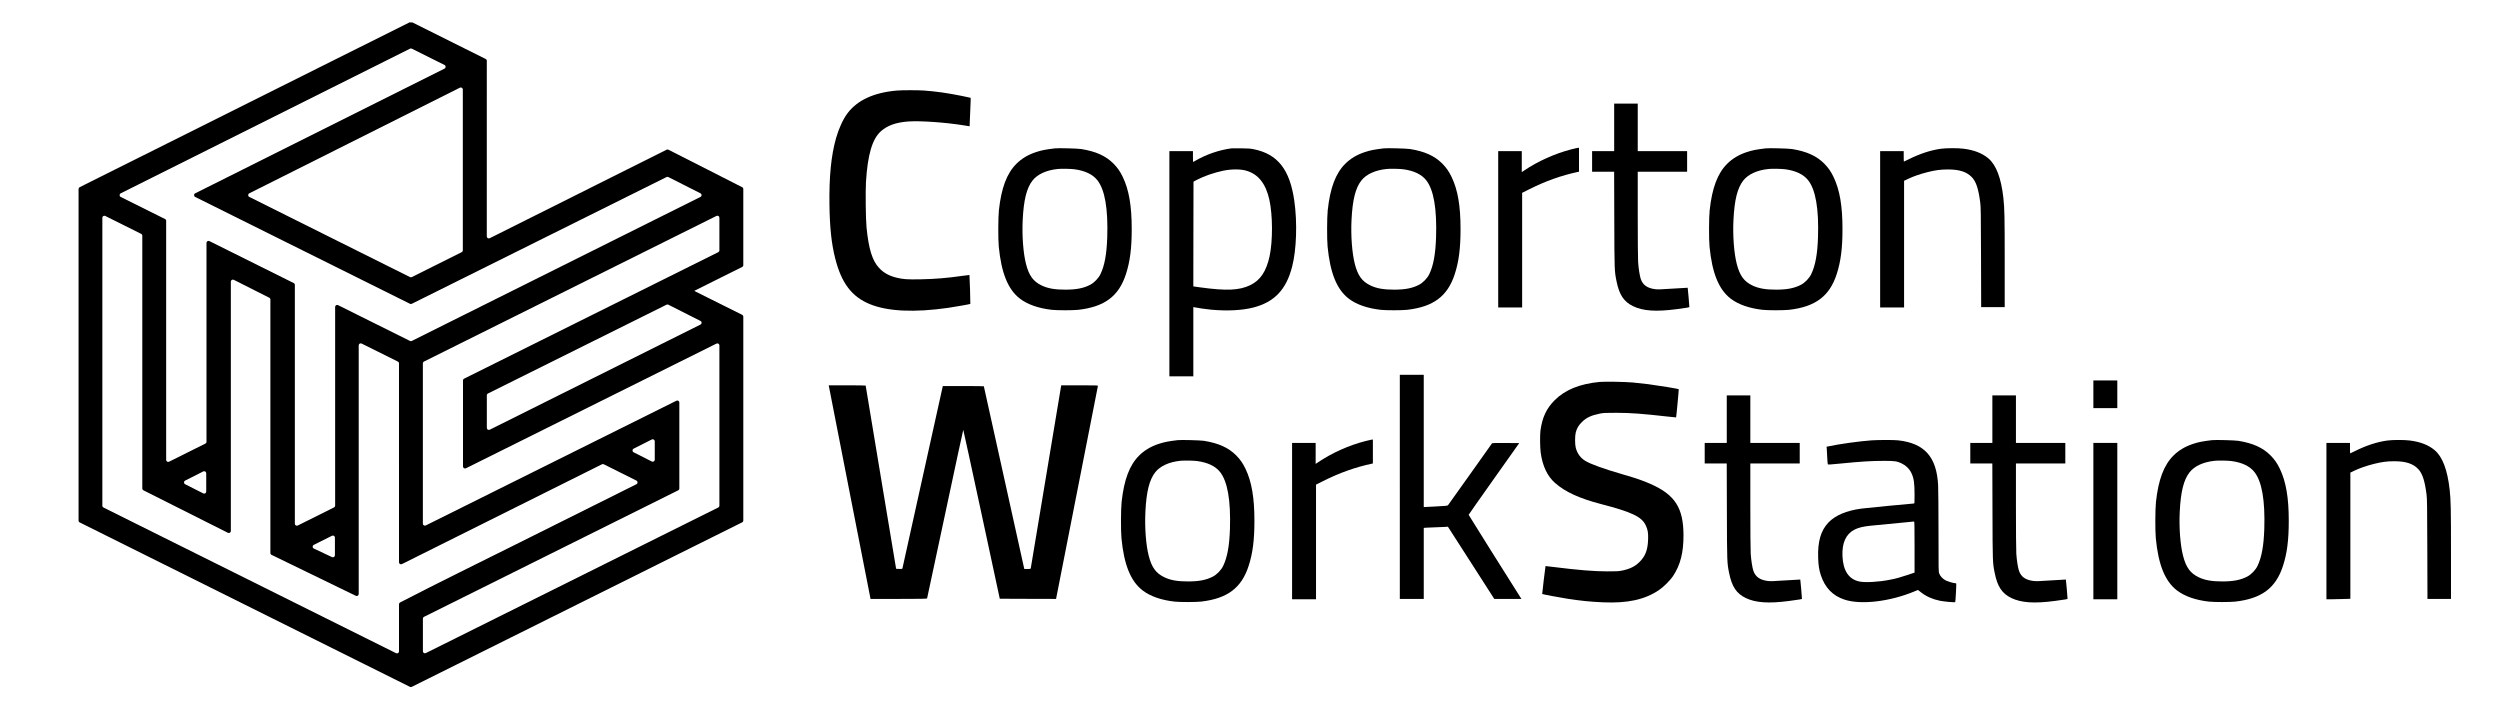 <?xml version="1.0" encoding="UTF-8"?>
<!-- Generator: Adobe Illustrator 25.4.1, SVG Export Plug-In . SVG Version: 6.00 Build 0)  -->
<svg xmlns="http://www.w3.org/2000/svg" xmlns:xlink="http://www.w3.org/1999/xlink" version="1.1" id="Layer_1" x="0px" y="0px" viewBox="0 0 6683 1896" style="enable-background:new 0 0 6683 1896;" xml:space="preserve">
<style type="text/css">
	.st0{display:none;}
	.st1{display:inline;}
</style>
<g transform="translate(0,1896) scale(0.1,-0.1)">
	<path d="M23970,16539c-615-55-1052-257-1316-609c-117-156-231-404-304-660c-133-470-188-1031-177-1795c9-606,54-1026,152-1416   c167-666,443-1031,930-1230c476-194,1185-228,2086-99c194,28,589,98,598,106c5,5-19,767-24,773c-2,2-86-9-187-23   c-421-60-727-85-1133-93c-342-6-452,1-624,43c-206,51-348,129-473,263c-179,191-277,505-334,1082c-21,212-30,957-15,1211   c45,734,168,1153,399,1359c173,154,401,236,723,261c325,24,1004-23,1512-106l137-22v20c0,12,7,182,16,379s15,360,12,362   c-2,2-116,26-253,54c-380,76-671,117-1000,141C24532,16552,24107,16551,23970,16539z"></path>
	<path d="M43150,15555v-635h-295h-295v-275v-275h294h295l4-1272c4-1380,4-1379,61-1661c73-359,195-542,441-662   c265-128,613-152,1160-80c299,40,345,48,345,59c0,34-41,511-45,514c-2,2-180-8-395-23c-331-22-405-25-477-15   c-208,27-327,112-382,272c-28,83-59,279-71,456c-6,91-10,612-10,1283v1129h660h660v275v275h-660h-660v635v635h-315h-315V15555z"></path>
	<path d="M42013,14970c-442-113-902-319-1275-572l-58-39v281v280h-315h-315v-2090v-2090h320h320v1533v1532l193,97   c436,219,860,369,1305,464l22,4v320v320l-22-1C42175,15009,42097,14991,42013,14970z"></path>
	<path d="M28200,14994c-244-29-364-52-509-101c-209-69-383-174-521-312c-257-257-403-647-467-1239c-21-197-23-771-4-972   c68-710,248-1152,569-1396c205-155,492-255,847-296c142-16,568-16,710,0c705,81,1083,364,1274,956c109,336,154,689,154,1201   c1,617-73,1047-237,1391c-73,152-143,252-250,360c-206,207-469,326-861,390C28809,14991,28292,15005,28200,14994z M28723,14435   c279-37,490-137,612-293c201-255,288-759,264-1522c-15-454-71-760-182-990c-53-109-167-227-272-282c-176-92-368-130-660-131   c-284-1-477,33-640,112c-225,108-338,263-418,576c-74,289-109,755-88,1177c26,535,106,853,263,1053c132,168,374,278,678,308   C28377,14453,28621,14448,28723,14435z"></path>
	<path d="M32920,14994c-325-41-680-163-969-333c-28-17-54-31-56-31c-3,0-5,65-5,145v145h-315h-315v-3010V8900h320h320v926v926l26-6   c55-14,344-56,454-65c436-39,831-18,1128,59c560,146,875,478,1032,1087c119,457,143,1183,59,1768c-119,834-445,1247-1085,1376   c-89,18-150,22-334,24C33056,14997,32939,14996,32920,14994z M33306,14400c324-88,532-347,627-781c91-409,93-1101,6-1508   c-87-403-245-640-514-772c-291-142-636-158-1333-62l-192,27l2,1400l3,1401l100,52c183,96,447,187,686,238   C32910,14441,33149,14443,33306,14400z"></path>
	<path d="M36990,14994c-244-29-364-52-509-101c-209-69-383-174-521-312c-257-257-403-647-467-1239c-21-197-23-771-4-972   c68-710,248-1152,569-1396c205-155,492-255,847-296c142-16,568-16,710,0c705,81,1083,364,1274,956c109,336,154,689,154,1201   c1,617-73,1047-237,1391c-73,152-143,252-250,360c-206,207-469,326-861,390C37599,14991,37082,15005,36990,14994z M37513,14435   c279-37,490-137,612-293c201-255,288-759,264-1522c-15-454-71-760-182-990c-53-109-167-227-272-282c-176-92-368-130-660-131   c-284-1-477,33-640,112c-225,108-338,263-418,576c-74,289-109,755-88,1177c26,535,106,853,263,1053c132,168,374,278,678,308   C37167,14453,37411,14448,37513,14435z"></path>
	<path d="M47200,14994c-244-29-364-52-509-101c-209-69-383-174-521-312c-257-257-403-647-467-1239c-21-197-23-771-4-972   c68-710,248-1152,569-1396c205-155,492-255,847-296c142-16,568-16,710,0c705,81,1083,364,1274,956c109,336,154,689,154,1201   c1,617-73,1047-237,1391c-73,152-143,252-250,360c-206,207-469,326-861,390C47809,14991,47292,15005,47200,14994z M47723,14435   c279-37,490-137,612-293c201-255,288-759,264-1522c-15-454-71-760-182-990c-53-109-167-227-272-282c-176-92-368-130-660-131   c-284-1-477,33-640,112c-225,108-338,263-418,576c-74,289-109,755-88,1177c26,535,106,853,263,1053c132,168,374,278,678,308   C47377,14453,47621,14448,47723,14435z"></path>
	<path d="M51890,14984c-272-36-569-133-872-285c-65-33-120-59-123-59s-5,63-5,140v140h-315h-315v-2090v-2090h320h320v1694v1693   l118,56c143,67,307,124,512,176c206,52,346,71,539,71c313,0,504-62,645-209c112-118,175-311,222-676c15-114,18-290,21-1462l4-1333   h314h315v1218c0,1201-5,1418-35,1697c-59,534-192,886-404,1063c-163,137-382,222-665,257C52337,15004,52033,15003,51890,14984z"></path>
	<path d="M37420,5945V2950h320h320v949v949l68,6c37,3,157,8,267,11s225,8,255,11l55,5l620-965l620-966h363h363l-34,53   c-253,396-1377,2188-1377,2195c0,5,304,438,676,963l676,954l-358,3c-278,2-361-1-370-10c-7-7-270-377-584-823   c-315-445-581-819-591-829c-16-17-48-21-333-35l-316-16v1767v1768h-320h-320V5945z"></path>
	<path d="M55960,8420v-370h320h320v370v370h-320h-320V8420z"></path>
	<path d="M42760,8750c-530-51-923-210-1201-489c-218-217-330-455-379-806c-16-117-13-448,5-587c47-360,177-636,383-817   c273-241,652-415,1232-566c825-215,1085-338,1193-567c56-116,71-204,64-382c-9-275-73-443-227-596c-124-125-269-195-490-237   c-78-14-145-18-370-17c-367,1-774,34-1414,114c-131,17-240,29-241,28c-5-7-92-743-89-747c7-7,489-98,666-125c370-57,602-81,957-97   c656-29,1110,69,1491,322c129,86,309,265,389,388c192,294,275,621,274,1081c-1,733-228,1086-883,1374c-211,92-363,145-713,247   c-536,155-867,274-1027,368c-128,77-215,194-257,351c-24,90-24,319,0,409c31,116,74,189,162,276c119,120,247,180,479,228   c102,20,137,22,446,22c378-1,685-23,1374-101c121-13,220-23,221-22c7,8,76,750,71,755c-10,11-564,100-815,133   c-130,16-315,37-411,45C43446,8754,42897,8763,42760,8750z"></path>
	<path d="M22176,8543c13-65,262-1340,554-2833s534-2725,537-2738l5-22h753c593,0,754,3,758,13c2,6,220,1023,483,2260   c263,1236,481,2247,484,2247s224-1016,491-2257l485-2258l752-3l752-2l5,22c16,71,1115,5662,1115,5674s-75,14-490,14h-490l-5-22   c-2-13-185-1107-405-2433c-220-1325-402-2420-405-2432c-5-22-11-23-89-23h-84l-17,73c-39,169-1065,4806-1065,4811c0,4-247,6-549,6   h-548l-6-27c-7-35-1065-4810-1072-4841c-5-22-9-23-88-20l-82,3l-407,2445c-224,1345-407,2448-407,2453c-1,4-223,7-495,7h-493   L22176,8543z"></path>
	<path d="M46160,7755v-635h-295h-295v-275v-275h294h295l4-1272c4-1380,4-1379,61-1661c73-359,195-542,441-662   c265-128,613-152,1160-80c299,40,345,48,345,59c0,34-41,511-45,514c-2,2-180-8-395-23c-331-22-405-25-477-15   c-208,27-327,112-382,272c-28,83-59,279-71,456c-6,91-10,612-10,1283v1129h660h660v275v275h-660h-660v635v635h-315h-315V7755z"></path>
	<path d="M53260,7755v-635h-295h-295v-275v-275h294h295l4-1272c4-1380,4-1379,61-1661c73-359,195-542,441-662   c265-128,613-152,1160-80c299,40,345,48,345,59c0,34-41,511-45,514c-2,2-180-8-395-23c-331-22-405-25-477-15   c-208,27-327,112-382,272c-28,83-59,279-71,456c-6,91-10,612-10,1283v1129h660h660v275v275h-660h-660v635v635h-315h-315V7755z"></path>
	<path d="M36503,7170c-442-113-902-319-1275-572l-58-39v281v280h-315h-315V5030V2940h320h320v1533v1532l193,97   c436,219,860,369,1305,464l22,4v320v320l-22-1C36665,7209,36587,7191,36503,7170z"></path>
	<path d="M31480,7194c-244-29-364-52-509-101c-209-69-383-174-521-312c-257-257-403-647-467-1239c-21-197-23-771-4-972   c68-710,248-1152,569-1396c205-155,492-255,847-296c142-16,568-16,710,0c705,81,1083,364,1274,956c109,336,154,689,154,1201   c1,617-73,1047-237,1391c-73,152-143,252-250,360c-206,207-469,326-861,390C32089,7191,31572,7205,31480,7194z M32003,6635   c279-37,490-137,612-293c201-255,288-759,264-1522c-15-454-71-760-182-990c-53-109-167-227-272-282c-176-92-368-130-660-131   c-284-1-477,33-640,112c-225,108-338,263-418,576c-74,289-109,755-88,1177c26,535,106,853,263,1053c132,168,374,278,678,308   C31657,6653,31901,6648,32003,6635z"></path>
	<path d="M50035,7189c-333-24-860-97-1158-161l-49-10l6-67c3-36,9-139,12-228c4-89,11-167,15-175c7-10,69-7,336,20   c563,56,828,72,1188,72c267,0,328-10,454-70c111-54,203-144,254-250c69-145,87-267,87-592c0-224,0-228-21-228   c-43,0-1289-121-1399-136c-402-54-697-179-883-373c-202-212-288-506-274-939c6-205,25-326,72-469c111-335,316-547,630-652   c438-145,1213-55,1869,218l97,40l79-62c139-110,309-186,508-227c108-22,397-48,409-36c8,8,34,486,27,498c-3,4-18,8-33,8   c-43,0-199,48-256,78c-72,39-140,111-164,177c-21,55-21,67-21,1123c0,587-5,1146-10,1242c-40,758-364,1121-1072,1199   C50627,7202,50213,7201,50035,7189z M51180,4336v-683l-182-61c-227-75-294-94-483-131c-288-58-655-79-810-46   c-283,60-434,286-452,675c-16,355,90,591,319,711c103,53,236,86,427,105c136,14,1135,110,1169,113   C51177,5020,51180,4877,51180,4336z"></path>
	<path d="M59130,7194c-244-29-364-52-509-101c-209-69-383-174-521-312c-257-257-403-647-467-1239c-21-197-23-771-4-972   c68-710,248-1152,569-1396c205-155,492-255,847-296c142-16,568-16,710,0c705,81,1083,364,1274,956c109,336,154,689,154,1201   c1,617-73,1047-237,1391c-73,152-143,252-250,360c-206,207-469,326-861,390C59739,7191,59222,7205,59130,7194z M59653,6635   c279-37,490-137,612-293c201-255,288-759,264-1522c-15-454-71-760-182-990c-53-109-167-227-272-282c-176-92-368-130-660-131   c-284-1-477,33-640,112c-225,108-338,263-418,576c-74,289-109,755-88,1177c26,535,106,853,263,1053c132,168,374,278,678,308   C59307,6653,59551,6648,59653,6635z"></path>
	<path d="M63820,7184c-272-36-569-133-872-285c-65-33-120-59-123-59s-5,63-5,140v140h-315h-315V5030V2940h118c64,0,208,3,320,7   l202,6v1687v1687l118,56c143,67,307,124,512,176c206,52,346,71,539,71c313,0,504-62,645-209c112-118,175-311,222-676   c15-114,18-290,21-1462l4-1333h314h315v1218c0,1201-5,1418-35,1697c-59,534-192,886-404,1063c-163,137-382,222-665,257   C64267,7204,63963,7203,63820,7184z"></path>
	<path d="M55960,5030V2940h320h320v2090v2090h-320h-320V5030z"></path>
	<g class="st0">
		<path class="st1" d="M10949,18215c-19-7-1109-554-2423-1217c-1785-899-2395-1211-2410-1232l-21-27v-2444v-2444l21-27    c27-37,4824-2446,4870-2446c33,0,355,160,3162,1569c1450,728,1705,859,1717,883c22,43,23,4886,0,4929c-15,29-68,58-778,421    c-266,136-303,152-336,147c-23-3-556-266-1337-660l-1299-656l-5,1317c-4,1148-7,1320-20,1340c-10,16-187,110-535,284    c-286,144-532,264-546,268C10994,18225,10969,18222,10949,18215z M11254,17695c141-71,256-132,256-135s-804-411-1786-905    c-982-495-1796-910-1809-923c-12-12-25-34-28-48c-6-32,8-88,26-102c6-5,691-351,1521-767c1240-623,1516-758,1550-759    c35,0,313,136,1911,935l1870,935l257-130c142-72,258-133,258-136s-966-490-2146-1083l-2146-1078l-2149,1078    c-1182,593-2149,1080-2149,1083c1,7,4293,2169,4302,2167C10995,17826,11113,17767,11254,17695z M11748,16043l-3-1216l-377-191    l-378-191l-1205,605c-662,333-1205,607-1205,610c1,5,3150,1599,3163,1600C11747,17260,11749,16712,11748,16043z M10808,11021    l2-2161L8638,9950l-2173,1089l-3,2161l-2,2162l2172-1090l2173-1090L10808,11021z M15520,13202v-2158l-1912-959    c-1052-527-2031-1018-2176-1092l-262-135l2,2163l3,2163l2165,1087c1191,598,2168,1088,2173,1088    C15517,15360,15520,14389,15520,13202z"></path>
		<path class="st1" d="M5980,10160c-54-16-1006-499-1025-520s-20-38-23-376l-3-353l-352,175c-307,154-356,175-386,170    c-20-3-261-117-536-254c-390-194-505-256-520-278c-19-27-20-51-23-371l-3-343l-342,172c-254,126-351,171-377,170    c-48-1-1035-506-1059-542c-15-22-16-230-16-2366c0-2032,2-2345,15-2368c12-23,417-229,2320-1183C5750,840,5959,737,6005,736    c47-1,178,64,2358,1158c1970,988,2310,1162,2322,1186c13,25,15,325,15,2362c0,2297,0,2333-20,2365c-16,27-87,66-467,257    c-246,123-1284,645-2306,1159c-1021,514-1867,937-1880,940C6015,10166,5994,10164,5980,10160z M8170,8687    c1059-533,1928-973,1933-977c4-3-916-470-2045-1037L6006,5642L3949,6674L1892,7705l251,126l252,126l1784-895    c1500-753,1791-895,1825-895c58,0,1134,538,1156,577c17,33,17,79,0,111c-15,27-76,59-2152,1106c-714,360-1298,656-1298,659    s111,61,248,129l247,123l1785-902c1317-665,1794-902,1820-902c27-1,168,66,590,278c530,266,556,281,573,316c15,31,17,44,7,72    c-6,18-19,41-28,49c-10,9-787,403-1727,877c-939,473-1710,862-1713,864c-2,3,108,61,244,129l249,125l120-60    C6191,9685,7111,9221,8170,8687z M6803,8468l1510-762l-244-122c-134-68-250-123-258-123c-7-1-580,285-1272,636l-1259,636v249    c0,136,3,248,7,248C5290,9230,5972,8887,6803,8468z M6500,6800c0-3-111-61-246-128l-247-123l-1263,633l-1264,633v253v254l1510-759    C5820,7146,6500,6803,6500,6800z M3756,6369l2074-1041V3269c0-1132-3-2059-7-2059c-5,0-939,467-2078,1038L1675,3286l-3,2062    c-1,1134,1,2062,4,2062S2615,6942,3756,6369z M10340,5348V3285L8273,2250c-1137-569-2071-1036-2075-1038s-8,925-8,2060v2063    l2068,1036c1137,570,2070,1037,2075,1038C10337,7409,10340,6482,10340,5348z"></path>
		<path class="st1" d="M15955,10163c-11-3-1059-528-2329-1166c-1658-835-2313-1169-2325-1187c-15-22-16-229-16-2366    c0-2032,2-2345,15-2368c12-23,417-229,2320-1183c2100-1053,2309-1156,2355-1157c47-1,178,64,2358,1158    c1970,988,2310,1162,2322,1186c13,25,15,325,15,2362c0,2295,0,2334-20,2365c-16,27-75,60-362,204c-189,94-820,413-1403,707    c-927,468-1066,535-1105,535s-93-24-382-169l-337-170l-3,346c-2,286-6,349-18,368c-15,23-990,523-1041,534    C15986,10165,15966,10165,15955,10163z M15587,9077c-2390-1203-2555-1287-2572-1313c-22-34-22-84,0-118s1114-577,1160-578    c20,0,616,296,1817,902l1788,902l1142-577c629-318,1146-581,1151-584c4-4-916-471-2045-1038l-2052-1031l-250,125l-250,125l365,185    c200,101,975,490,1721,864c1030,515,1362,685,1375,705c23,36,22,88-3,121c-30,40-1105,585-1154,585c-26,0-471-220-1820-902    l-1785-902l-1158,579l-1158,579l2058,1035l2058,1036l252-125l252-126L15587,9077z M16698,8979l-3-250l-1260-638l-1260-637    l-253,125l-252,126l132,67c73,36,752,379,1508,762c756,382,1378,695,1383,696C16697,9230,16699,9117,16698,8979z M17600,7611v-248    l-1331-668c-1149-576-1333-671-1350-699c-18-30-19-68-19-1368V3290l-270-135c-148-74-272-135-275-135s-5,723-5,1608v1607l1618,812    c889,447,1620,813,1625,813C17597,7860,17600,7748,17600,7611z M18121,7784c83-41,150-77,148-78c-2-2-73-38-156-80l-153-76v155    c0,85,2,155,5,155S18038,7826,18121,7784z M12825,6820l1164-585l1-1795c0-1726,1-1796,18-1825c16-25,108-74,558-295    c594-291,597-292,651-237l28,27l3,1745c1,960,4,1745,7,1745s127-61,275-135l270-135V3270c0-1133-3-2060-7-2060    c-5,0-939,467-2078,1038l-2070,1038l-3,2063c-1,1456,1,2062,9,2059C11656,7406,12185,7141,12825,6820z M20310,5348V3285    l-2067-1035c-1137-569-2071-1036-2075-1038s-8,925-8,2060v2063l2068,1036c1137,570,2070,1037,2075,1038    C20307,7409,20310,6482,20310,5348z M14897,2573c-5-5-307,139-307,146c0,4,69,41,153,82l152,76l3-150    C14899,2645,14899,2576,14897,2573z"></path>
	</g>
</g>
<path d="M1987,846.7v544.7c0,2.1-1.2,4-3.1,4.9c-0.3,0.1-0.6,0.3-0.9,0.5c-60.7,30.2-121.5,60.5-182.2,90.7  c-73.2,36.4-146.3,72.9-219.5,109.3c-72.6,36.2-145.3,72.3-217.9,108.5c-73.4,36.6-146.9,73.1-220.3,109.7  c-14.1,7-28.3,14.1-42.4,21.1c-1.5,0.8-3.3,0.8-4.8,0c-294.5-146.6-588.8-293.1-882.9-439.6c-1.8-0.9-3-2.8-3-4.8l0-886.4  c0-2,1.1-3.9,2.9-4.8c5.2-2.7,10.3-5.3,15.4-7.8c73.4-36.7,146.7-73.4,220.1-110c72.7-36.3,145.4-72.7,218.1-109  c72.6-36.3,145.1-72.6,217.7-108.8c69-34.5,138-68.9,207.1-103.4c1.1-0.5,2.1-1.1,3.2-1.7c2.7,0.1,5.7,0.2,8.5,0.3  c0.5,0.3,0.9,0.6,1.4,0.8c63.9,31.9,127.7,63.8,191.6,95.6c0.8,0.4,1.6,0.8,2.4,1.2c1.8,0.9,2.9,2.8,2.9,4.8V632  c0,4,4.2,6.6,7.8,4.8l472.8-236.6c1.5-0.8,3.3-0.8,4.9,0c35.7,18.1,71,36,106.2,53.9c30.4,15.4,60.7,30.9,91.1,46.4  c1.8,0.9,2.9,2.8,2.9,4.8v203.5c0,2-1.2,3.9-3,4.8c-42.5,21.2-84.9,42.4-127.9,63.8c1.5,0.9,2.4,1.5,3.5,2.1  c41.4,20.7,82.7,41.3,124.1,61.9l0,0C1985.7,842.4,1987,844.4,1987,846.7z M380.4,1305.8l0-675.8c0-2-1.2-3.9-3-4.8  c-32-16-63.9-31.8-96-47.9c-3.6-1.8-7.8,0.8-7.8,4.8v769.8c0,2,1.2,3.9,3,4.8c260.6,129.7,521.1,259.4,782.2,389.4  c3.6,1.8,7.8-0.8,7.8-4.8c0-27,0-108.7,0-126c0-2,1.1-3.8,2.9-4.8c105.4-54.6,212.3-106.6,318.6-159.8  c104.1-52.1,208.3-104,313.2-156.3c4-2,4-7.7,0-9.7c-29.4-14.7-58.3-29.1-87.3-43.6c-1.5-0.8-3.3-0.8-4.8,0  c-178.1,88.8-356.1,177.6-534.8,266.8c-3.6,1.8-7.8-0.8-7.8-4.8V971.4c0-2-1.2-3.9-3-4.8c-32.2-16-64.3-32-96.9-48.2  c-3.6-1.8-7.8,0.8-7.8,4.8l0,664.7c0,4-4.2,6.6-7.8,4.8c-75.4-36.6-150.3-73-225.3-109.5c-1.9-0.9-3-2.8-3-4.8V800.7  c0-2-1.1-3.9-3-4.8C688.3,780,657,764.1,625,748c-3.6-1.8-7.9,0.8-7.9,4.8l0,666.7c0,4-4.3,6.6-7.8,4.8  c-75.6-38-150.6-75.7-225.9-113.6C381.6,1309.7,380.4,1307.9,380.4,1305.8z M521.7,516.8l666.6-333.4c4-2,4-7.7,0-9.7  c-29.5-14.7-58.4-29.1-87.4-43.6c-1.5-0.8-3.3-0.8-4.8,0L322.7,516.8c-4,2-4,7.7,0,9.7c39.8,19.8,79,39.4,118.5,59  c1.8,0.9,3,2.8,3,4.8l0,639.1c0,4,4.2,6.6,7.8,4.8c32.7-16.3,64.7-32.3,97-48.4c1.8-0.9,3-2.8,3-4.8V649.3c0-4,4.2-6.6,7.8-4.8  C635.2,682,710,719.2,785.2,756.7c1.8,0.9,3,2.8,3,4.8l0,638.5c0,4,4.2,6.6,7.8,4.8c32.6-16.3,64.6-32.3,96.9-48.4  c1.8-0.9,3-2.8,3-4.8l0-531.1c0-4,4.2-6.6,7.8-4.8c64.5,32.1,128.5,63.9,192.3,95.7c1.5,0.8,3.3,0.8,4.8,0  c257.1-128.3,514-256.4,771.7-385c4-2,4-7.6,0-9.6c-29-14.7-57.5-29.1-85.9-43.5c-1.5-0.8-3.3-0.8-4.8,0  c-227.1,113-454,225.9-681,338.8c-1.5,0.8-3.3,0.8-4.8,0C904.8,717,713.6,621.9,521.8,526.5C517.8,524.5,517.8,518.8,521.7,516.8z   M1240.7,1012.2c226.7-112.8,453.1-225.5,679.4-338.1c1.8-0.9,3-2.8,3-4.8l0-87.3c0-4-4.2-6.6-7.8-4.8  c-261.1,130-521.6,259.7-781.9,389.3c-1.8,0.9-3,2.8-3,4.8l0,428.5c0,4,4.2,6.6,7.8,4.8c223.5-111.2,446.6-222.2,670-333.4  c3.6-1.8,7.8,0.8,7.8,4.8l0,229.9c0,2-1.2,3.9-3,4.8c-226.6,112.8-453.1,225.5-679.5,338.2c-1.8,0.9-3,2.8-3,4.8  c0,13.7,0,66.3,0,87.3c0,4,4.2,6.6,7.8,4.8c260.9-129.9,521.4-259.6,781.8-389.2c1.8-0.9,3-2.8,3-4.8V923.3c0-4-4.2-6.6-7.8-4.8  c-223.5,111.2-446.4,222.1-669.8,333.3c-3.6,1.8-7.8-0.8-7.8-4.8l0-229.9C1237.7,1015,1238.9,1013.1,1240.7,1012.2z M1229.4,234.4  c-187.7,94.2-375,188.1-563,282.4c-4,2-4,7.7,0,9.6c143.9,71.8,286.8,143.1,429.6,214.3c1.5,0.8,3.3,0.8,4.8,0  c44.7-22.3,89-44.4,133.4-66.6c1.8-0.9,3-2.8,3-4.8V239.2C1237.2,235.2,1233,232.6,1229.4,234.4z M1309.2,1148.7  c188-93.8,375.4-187.3,563.4-281.1c4-2,4-7.6,0-9.6c-29.1-14.7-57.6-29.1-86-43.5c-1.5-0.8-3.3-0.8-4.8,0  c-159.3,79.2-318.5,158.4-477.4,237.4c-1.8,0.9-3,2.8-3,4.8v87.2C1301.4,1147.9,1305.6,1150.5,1309.2,1148.7z M494.9,1294.4  c16.4,8.3,32.5,16.4,48.6,24.6c3.6,1.8,7.8-0.8,7.8-4.8V1265c0-4-4.3-6.6-7.9-4.8c-16.2,8.2-32.3,16.3-48.6,24.6  C490.9,1286.8,490.9,1292.4,494.9,1294.4z M1750.3,1228.9v-49.3c0-4-4.3-6.6-7.9-4.8c-16.2,8.2-32.3,16.4-48.7,24.6  c-3.9,2-3.9,7.6,0,9.6c16.4,8.3,32.5,16.4,48.7,24.7C1746.1,1235.5,1750.3,1232.9,1750.3,1228.9z M895.3,1484.4V1437  c0-4-4.2-6.6-7.8-4.8c-16.3,8.1-32.4,16.2-48.8,24.4c-4,2-4,7.8,0.1,9.7c16.5,7.8,32.6,15.3,48.8,23  C891.2,1490.9,895.3,1488.3,895.3,1484.4z"></path>
</svg>
